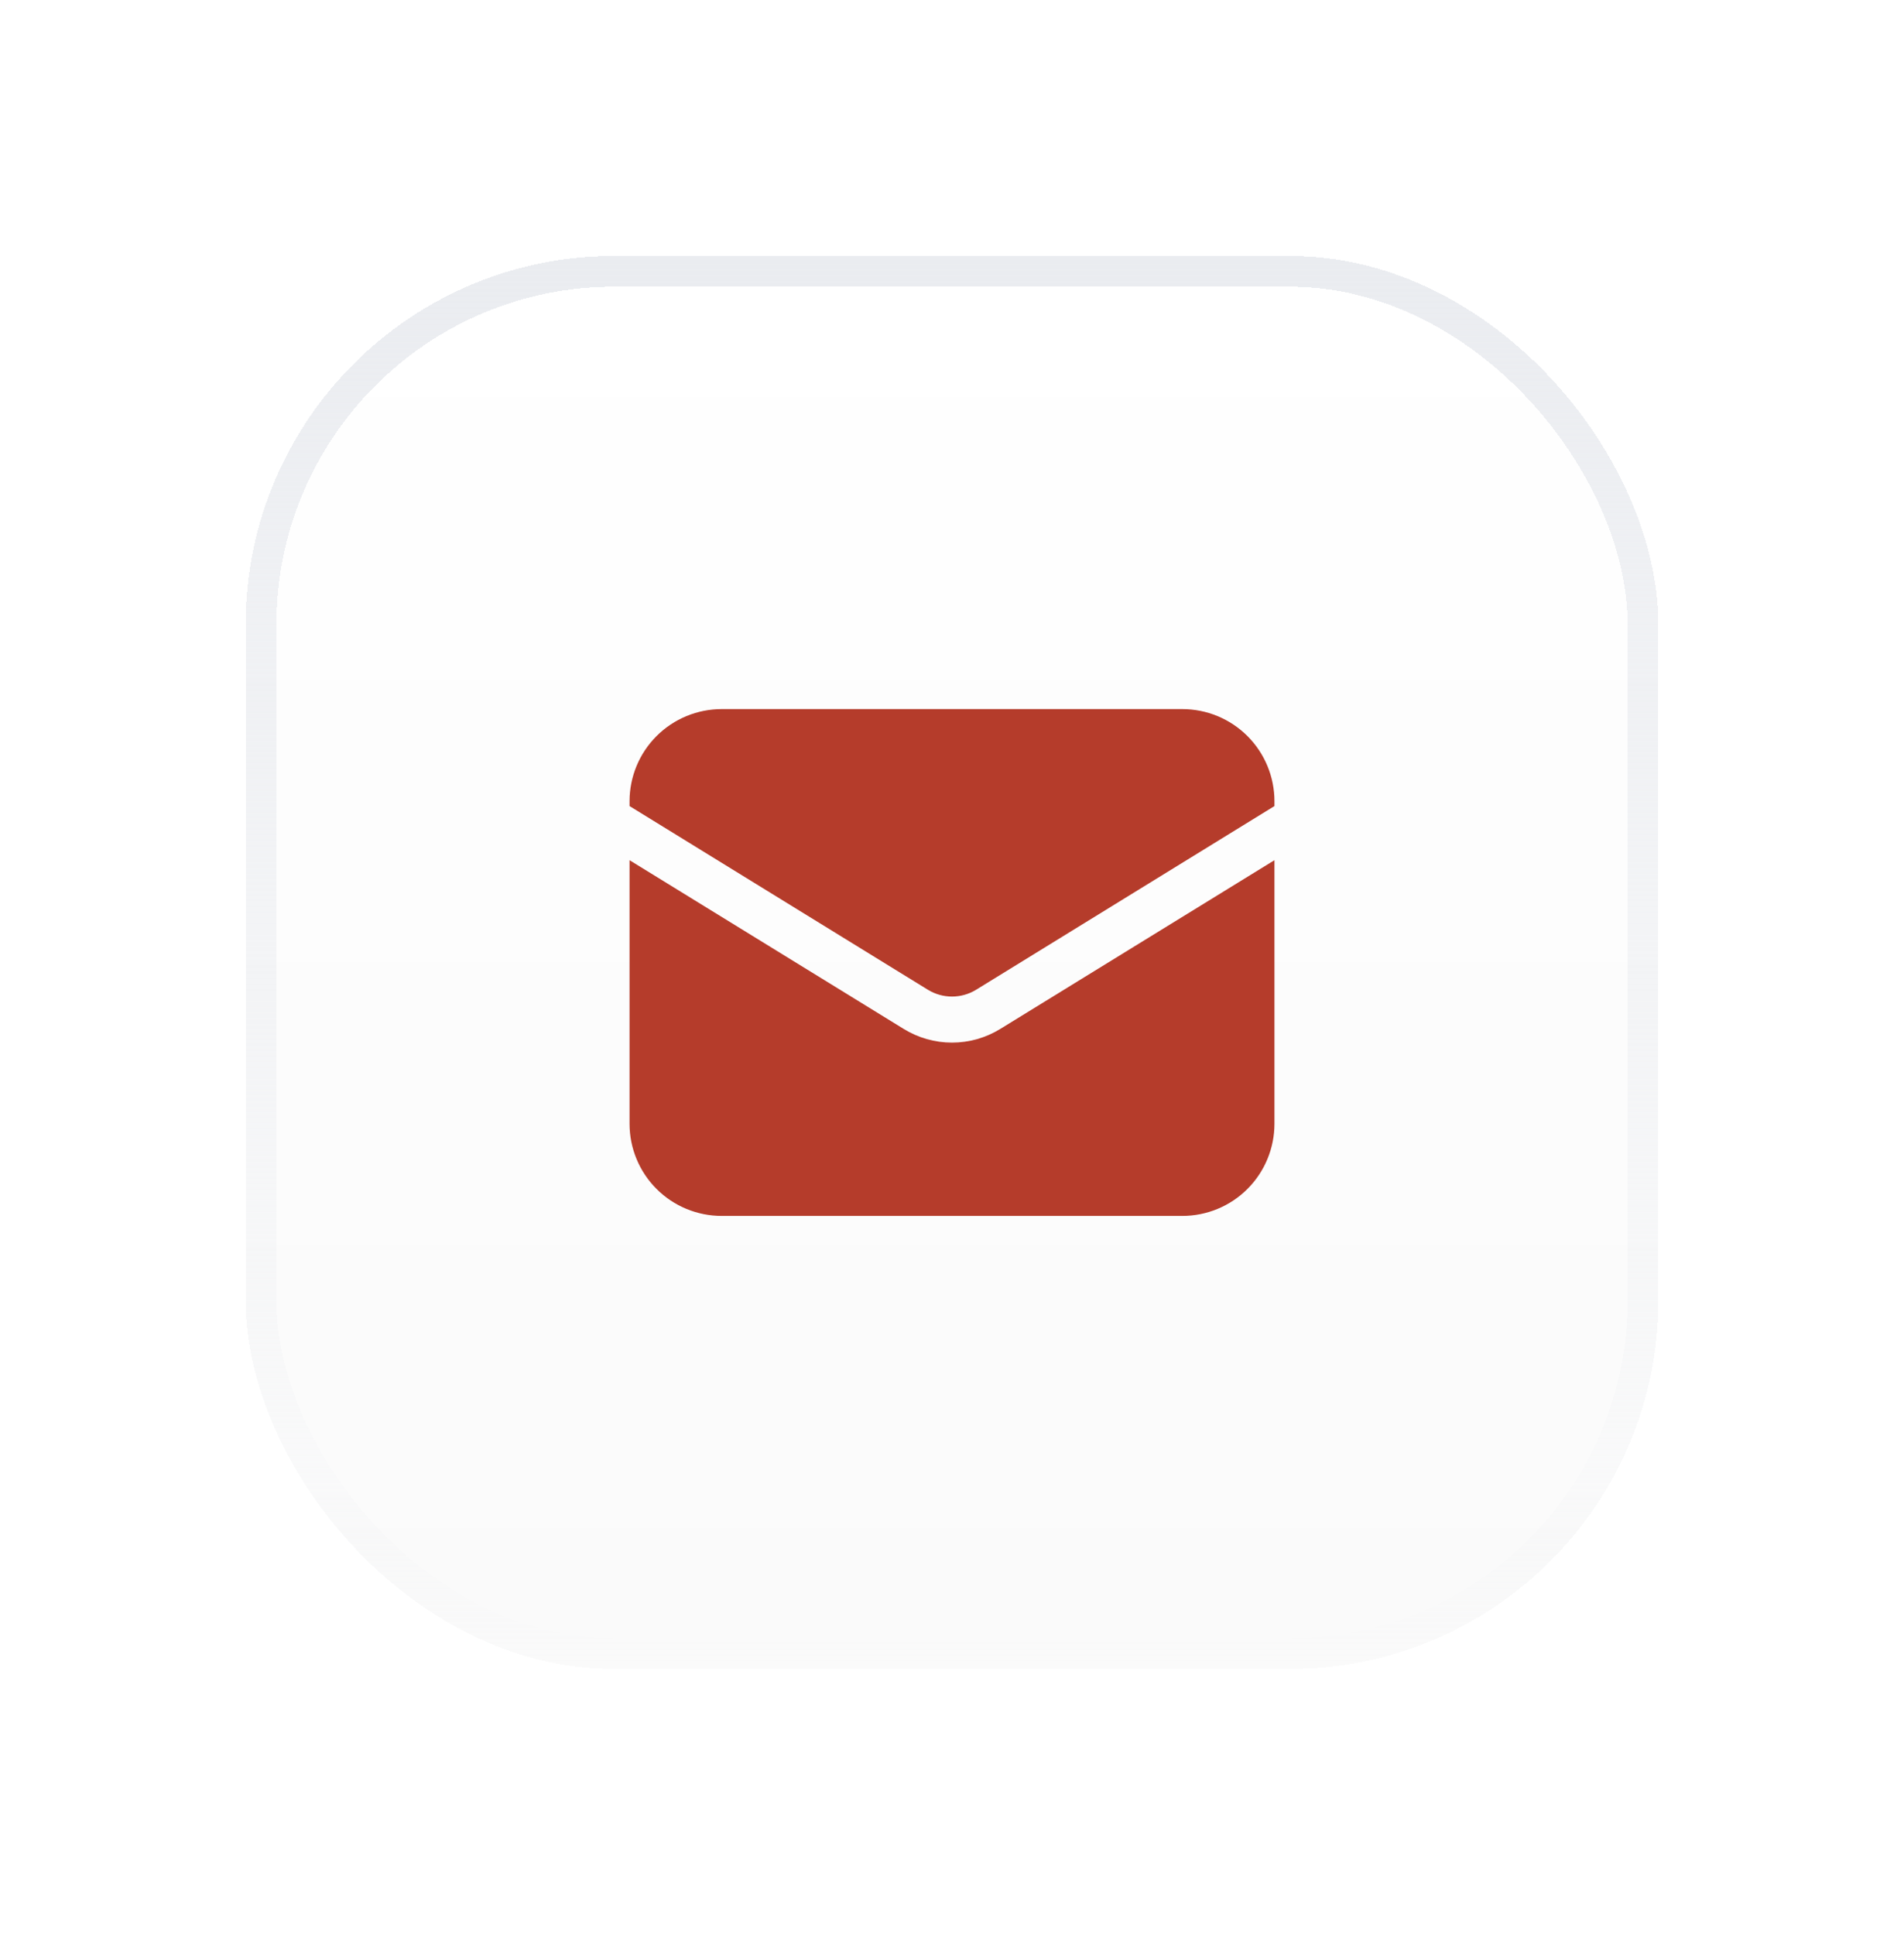 <svg width="62" height="63" viewBox="0 0 62 63" fill="none" xmlns="http://www.w3.org/2000/svg">
<g filter="url(#filter0_d_12_1107)">
<rect x="8" y="6.333" width="46" height="46" rx="12" fill="url(#paint0_linear_12_1107)" shape-rendering="crispEdges"/>
<rect x="8.5" y="6.833" width="45" height="45" rx="11.5" stroke="url(#paint1_linear_12_1107)" shape-rendering="crispEdges"/>
<path d="M20.5 26.003V34.583C20.5 35.379 20.816 36.142 21.379 36.705C21.941 37.267 22.704 37.583 23.5 37.583H38.5C39.296 37.583 40.059 37.267 40.621 36.705C41.184 36.142 41.5 35.379 41.5 34.583V26.003L32.572 31.496C32.099 31.787 31.555 31.941 31 31.941C30.445 31.941 29.901 31.787 29.428 31.496L20.5 26.003Z" fill="#B53C2B"/>
<path d="M41.5 24.241V24.084C41.5 23.288 41.184 22.525 40.621 21.962C40.059 21.4 39.296 21.084 38.5 21.084H23.5C22.704 21.084 21.941 21.4 21.379 21.962C20.816 22.525 20.5 23.288 20.5 24.084V24.241L30.214 30.22C30.45 30.365 30.723 30.442 31 30.442C31.277 30.442 31.55 30.365 31.786 30.22L41.5 24.241Z" fill="#B53C2B"/>
</g>
<defs>
<filter id="filter0_d_12_1107" x="0" y="0.333" width="62" height="62" filterUnits="userSpaceOnUse" color-interpolation-filters="sRGB">
<feFlood flood-opacity="0" result="BackgroundImageFix"/>
<feColorMatrix in="SourceAlpha" type="matrix" values="0 0 0 0 0 0 0 0 0 0 0 0 0 0 0 0 0 0 127 0" result="hardAlpha"/>
<feOffset dy="2"/>
<feGaussianBlur stdDeviation="4"/>
<feComposite in2="hardAlpha" operator="out"/>
<feColorMatrix type="matrix" values="0 0 0 0 0 0 0 0 0 0 0 0 0 0 0 0 0 0 0.12 0"/>
<feBlend mode="normal" in2="BackgroundImageFix" result="effect1_dropShadow_12_1107"/>
<feBlend mode="normal" in="SourceGraphic" in2="effect1_dropShadow_12_1107" result="shape"/>
</filter>
<linearGradient id="paint0_linear_12_1107" x1="31" y1="52.334" x2="31" y2="6.333" gradientUnits="userSpaceOnUse">
<stop stop-color="#FAFAFA"/>
<stop offset="1" stop-color="white"/>
</linearGradient>
<linearGradient id="paint1_linear_12_1107" x1="31" y1="6.333" x2="31" y2="52.334" gradientUnits="userSpaceOnUse">
<stop stop-color="#EAECF0"/>
<stop offset="1" stop-color="#EAECF0" stop-opacity="0"/>
</linearGradient>
</defs>
</svg>
